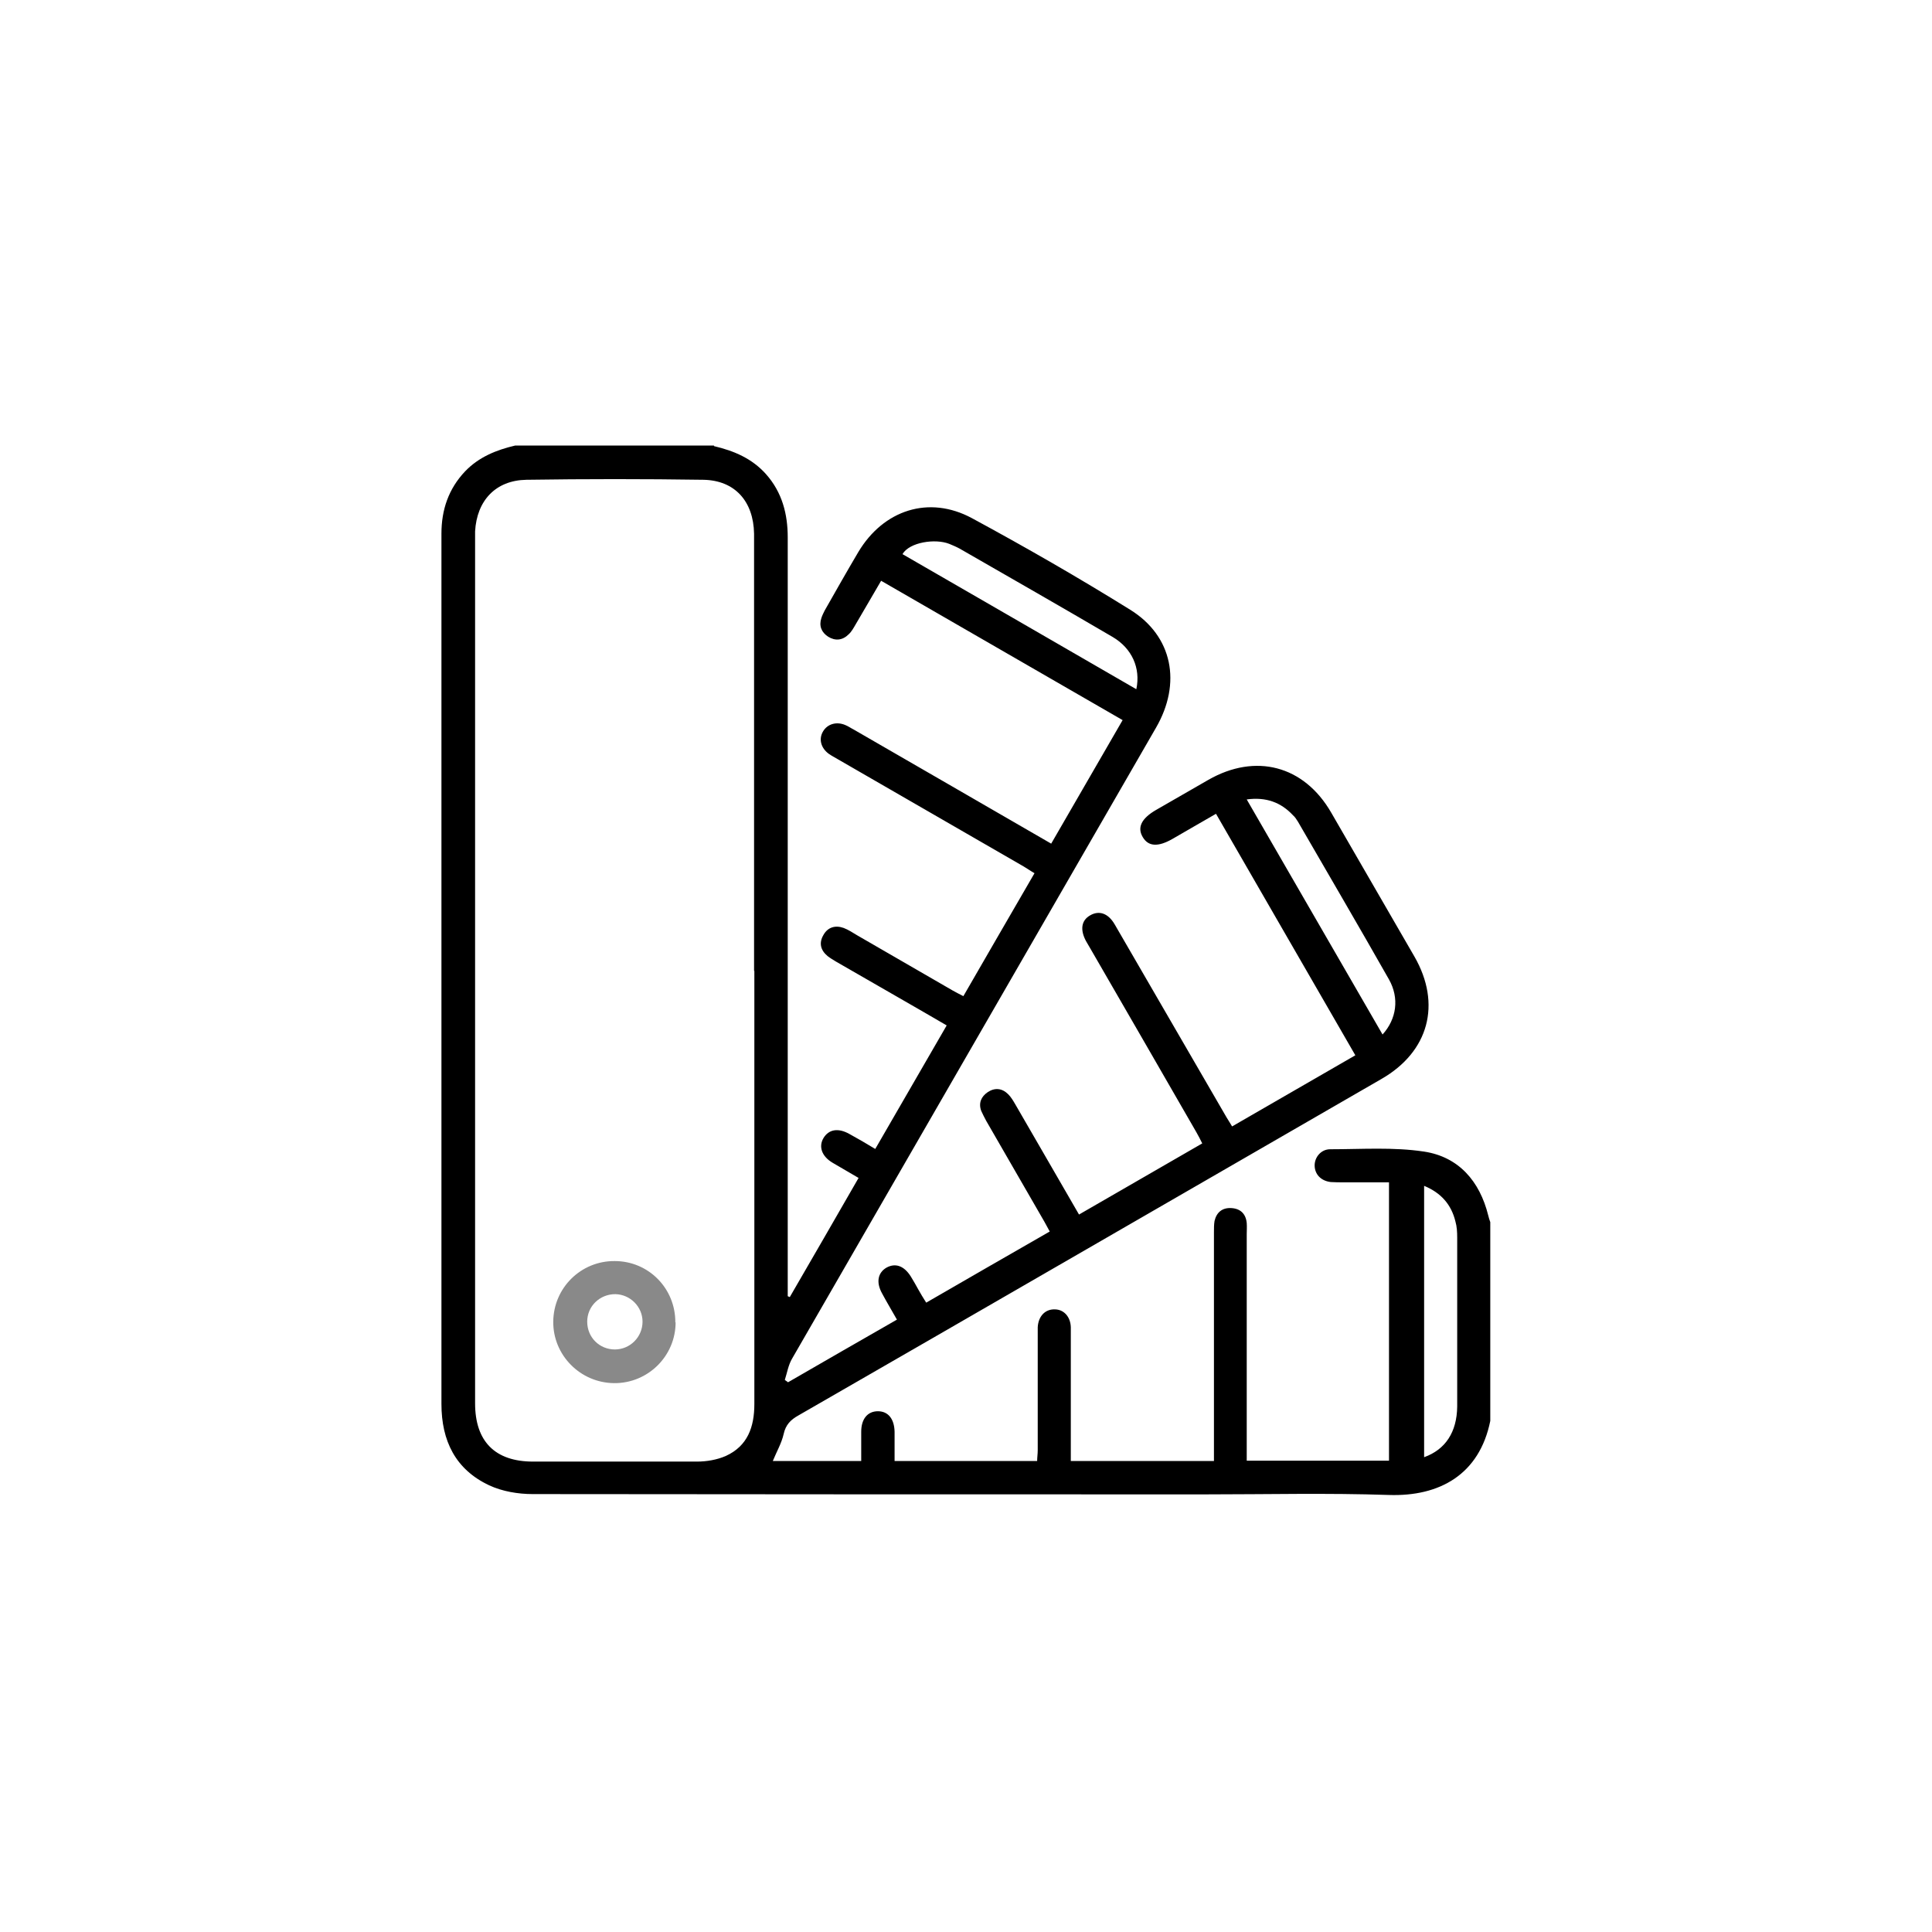 <?xml version="1.0" encoding="UTF-8"?>
<svg xmlns="http://www.w3.org/2000/svg" id="Layer_1" viewBox="0 0 66 66">
  <defs>
    <style>.cls-1{fill:#898989;}.cls-1,.cls-2{stroke-width:0px;}.cls-2{fill:#000;}</style>
  </defs>
  <path class="cls-2" d="M24.39,15.24c.68.16,1.3.42,1.78.96.55.62.74,1.36.74,2.16,0,8.5,0,17,0,25.5,0,.14,0,.28,0,.42.02.01.05.02.07.03.78-1.35,1.56-2.69,2.35-4.07-.31-.18-.6-.35-.89-.52-.37-.22-.48-.55-.31-.84.18-.3.5-.36.89-.14.29.16.57.32.88.51.81-1.4,1.62-2.8,2.44-4.22-.33-.19-.63-.37-.93-.54-.95-.55-1.9-1.09-2.85-1.64-.1-.06-.2-.12-.29-.19-.24-.2-.3-.45-.14-.72.15-.27.41-.34.69-.24.16.06.31.16.46.25,1.09.63,2.18,1.26,3.27,1.89.11.06.22.12.36.19.81-1.4,1.61-2.79,2.43-4.2-.14-.08-.25-.16-.37-.23-2.12-1.22-4.24-2.45-6.36-3.67-.1-.06-.2-.11-.3-.18-.27-.2-.35-.51-.19-.77.15-.25.46-.34.76-.21.1.04.18.1.28.15,2.24,1.29,4.48,2.59,6.75,3.9.81-1.4,1.62-2.8,2.44-4.22-2.76-1.59-5.49-3.17-8.25-4.76-.3.51-.58,1-.87,1.49-.07.12-.14.25-.24.34-.21.21-.46.23-.7.08-.23-.15-.32-.37-.23-.64.03-.09.07-.17.11-.25.38-.67.76-1.34,1.15-2,.86-1.44,2.41-1.95,3.88-1.16,1.83.99,3.64,2.03,5.41,3.13,1.45.9,1.76,2.51.88,4.03-1.8,3.13-3.61,6.25-5.41,9.38-2.34,4.06-4.68,8.11-7.02,12.17-.13.22-.17.48-.25.73l.11.08c1.23-.71,2.46-1.42,3.72-2.14-.18-.32-.35-.6-.51-.9-.21-.38-.14-.71.16-.88.3-.16.59-.06.82.3.09.15.18.3.26.45.08.14.16.28.27.45,1.4-.81,2.79-1.61,4.22-2.43-.07-.12-.12-.23-.18-.33-.66-1.15-1.33-2.3-1.99-3.45-.06-.11-.12-.23-.17-.34-.1-.27,0-.49.22-.64.24-.16.49-.14.7.07.1.1.17.22.24.34.72,1.25,1.45,2.5,2.18,3.77,1.4-.81,2.79-1.61,4.21-2.43-.07-.14-.13-.26-.2-.38-1.21-2.1-2.42-4.2-3.63-6.29-.05-.08-.09-.16-.14-.24-.21-.39-.16-.71.14-.88.31-.18.62-.07.84.31.78,1.34,1.55,2.68,2.33,4.02.5.86.99,1.71,1.49,2.57.06.1.12.19.19.31,1.41-.81,2.8-1.62,4.21-2.43-1.59-2.75-3.16-5.48-4.76-8.25-.51.29-1,.58-1.49.86-.49.28-.82.26-1.01-.06-.2-.33-.05-.64.45-.93.6-.34,1.19-.69,1.79-1.03,1.61-.92,3.26-.49,4.19,1.11.95,1.64,1.9,3.29,2.85,4.93.93,1.62.49,3.25-1.13,4.18-6.64,3.83-13.27,7.67-19.91,11.49-.27.15-.44.32-.51.64-.07.31-.24.6-.37.92h3.02c0-.34,0-.67,0-1,0-.44.22-.7.57-.7.35,0,.56.26.57.7,0,.33,0,.65,0,1h4.87c0-.12.02-.24.02-.37,0-1.31,0-2.61,0-3.92,0-.09,0-.19,0-.28.02-.37.25-.62.58-.61.31,0,.54.25.55.61,0,.71,0,1.42,0,2.13,0,.8,0,1.61,0,2.44h4.89c0-.13,0-.27,0-.4,0-2.47,0-4.94,0-7.42,0-.13,0-.26.02-.38.07-.3.27-.46.58-.44.31.02.49.2.52.51.01.13,0,.26,0,.38,0,2.44,0,4.87,0,7.31v.43h4.86v-9.51c-.52,0-1.03,0-1.54,0-.15,0-.3,0-.45-.01-.34-.04-.55-.27-.55-.57,0-.28.22-.55.53-.55,1.07,0,2.16-.08,3.21.08,1.18.18,1.9,1.01,2.19,2.18.02.08.04.15.07.23v6.79c-.37,1.83-1.73,2.59-3.47,2.53-2.08-.07-4.17-.02-6.26-.02-7.66,0-15.32,0-22.98-.01-.5,0-1.04-.09-1.49-.3-1.15-.54-1.63-1.52-1.63-2.78,0-8.22,0-16.44,0-24.66,0-1.69,0-3.38,0-5.07,0-.81.24-1.53.81-2.13.47-.49,1.07-.73,1.71-.88h6.79ZM25.76,33.16c0-4.07,0-8.14,0-12.2,0-.91,0-1.82,0-2.73-.02-1.1-.65-1.82-1.73-1.84-2.02-.03-4.03-.03-6.05,0-1.05.02-1.69.71-1.75,1.76,0,.07,0,.14,0,.21,0,9.86,0,19.72,0,29.58,0,1.3.68,1.99,1.98,1.99,1.87,0,3.73,0,5.6,0,.33,0,.68-.06.98-.19.75-.34.98-.99.98-1.78,0-4.93,0-9.86,0-14.79ZM48.65,40.51v9.27c.73-.26,1.12-.86,1.13-1.73,0-1.92,0-3.85,0-5.77,0-.19-.01-.38-.06-.55-.14-.58-.49-.98-1.07-1.22ZM38.82,23.54c.15-.72-.15-1.39-.81-1.78-1.74-1.02-3.49-2.02-5.23-3.02-.11-.06-.23-.11-.35-.16-.48-.19-1.36-.06-1.6.35,2.66,1.53,5.31,3.07,7.98,4.61ZM47.23,35.34c.48-.53.58-1.24.22-1.88-1.02-1.8-2.07-3.59-3.11-5.39-.05-.08-.1-.16-.17-.22-.41-.44-.92-.63-1.58-.54,1.56,2.7,3.09,5.35,4.64,8.03Z"></path>
  <path class="cls-1" d="M23.08,45.17c0,1.16-.95,2.09-2.1,2.08-1.16-.01-2.09-.96-2.08-2.1.01-1.16.95-2.08,2.1-2.07,1.16,0,2.08.94,2.07,2.1ZM21,46.1c.53,0,.95-.43.95-.95,0-.51-.42-.93-.93-.94-.53,0-.96.41-.96.94,0,.53.41.95.95.95Z"></path>
</svg>
